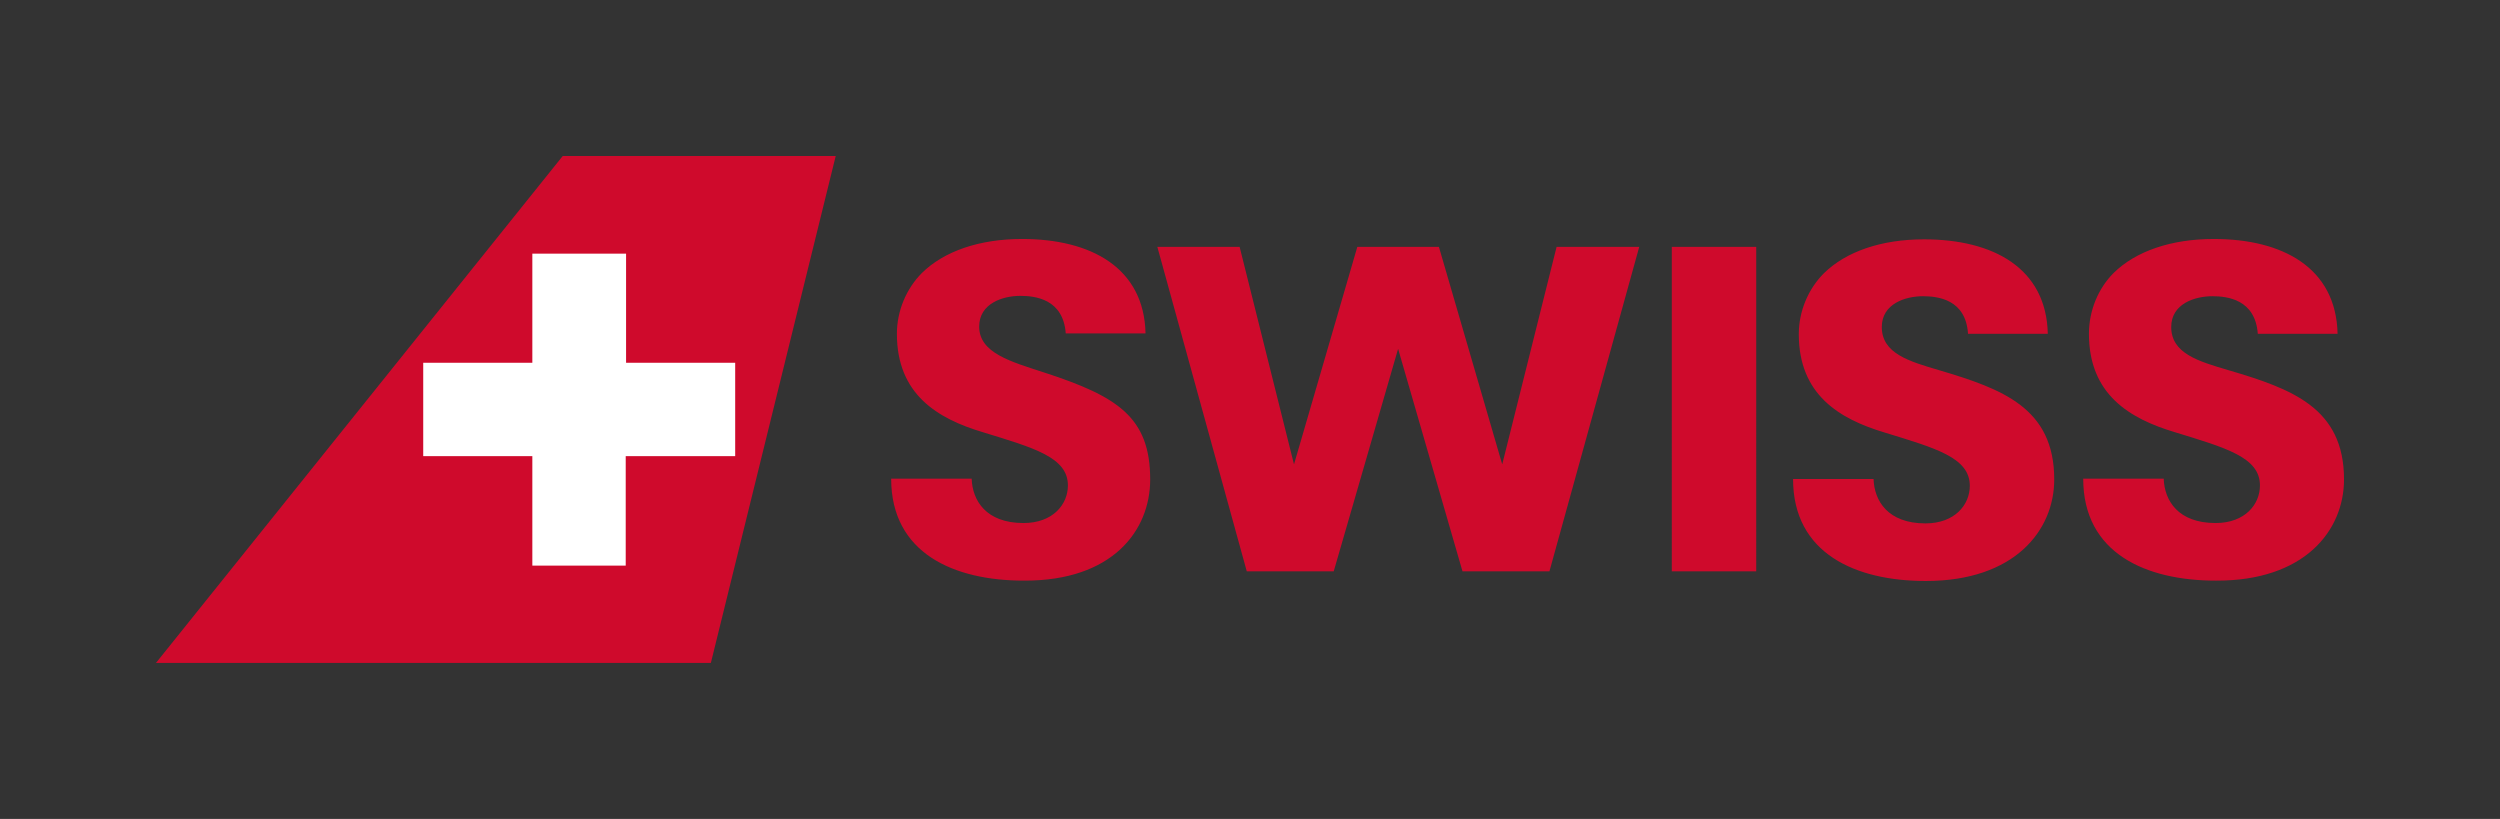 <?xml version="1.0" encoding="utf-8"?>
<!-- Generator: Adobe Illustrator 22.0.1, SVG Export Plug-In . SVG Version: 6.00 Build 0)  -->
<svg version="1.1" id="SWISS_Logo" xmlns="http://www.w3.org/2000/svg" xmlns:xlink="http://www.w3.org/1999/xlink" x="0px" y="0px"
	 viewBox="0 0 698.8 228.9" style="enable-background:new 0 0 698.8 228.9;" xml:space="preserve">
<rect x="0" y="0" width="698.8" height="228.9" fill="#333333" stroke="none"/>
<style type="text/css">
	.st0{fill:#CF0A2C;}
	.st1{fill:#FFFFFF;}
</style>
<g>
	<path id="Type_1_" class="st0" d="M490.9,159.7h-23.6V69h23.6V159.7z M435.1,69l-15.2,60.8L402.2,69h-22.8l-17.7,60.8L346.5,69h-23
		l25,90.7h24.3l18-62.2l18,62.2h24.3L458.2,69H435.1z M321.5,134c0-17.4-9.2-23.2-29.4-29.8c-9.5-3.1-18.4-5.5-18.4-12.9
		c0-6.5,6.6-8.6,11.5-8.6c4.2,0,12,0.9,12.7,10.5h22.3c-0.4-18.4-15.3-26.4-34.5-26.4c-11.9,0-21.8,3.4-28,9.5c-4.3,4.3-7,10.5-7,17
		c0,16.9,11.3,23.7,24,27.5c14.3,4.4,23.8,7,23.8,14.9c0,5.3-4.2,10.5-12.4,10.5c-10.5,0-14.3-6.3-14.5-12.4h-22.5
		c0,20.9,17.6,28.5,37.1,28.5C311,162.4,321.5,148.3,321.5,134 M574.2,134c0-20-14.6-25.3-32.1-30.5c-8.5-2.5-16.1-4.7-16.1-12.1
		c0-6.5,6.6-8.6,11.5-8.6c4.2,0,12,0.9,12.6,10.5h22.3c-0.4-18.4-15.3-26.4-34.6-26.4c-11.9,0-21.8,3.4-28,9.5c-4.3,4.3-7,10.5-7,17
		c0,16.9,11.3,23.7,24,27.5c14.3,4.4,23.8,7,23.8,14.9c0,5.3-4.2,10.5-12.4,10.5c-10.5,0-14.3-6.3-14.5-12.4h-22.5
		c0,20.9,17.6,28.5,37.1,28.5C563.1,162.4,574.2,148.3,574.2,134 M655.2,134c0-20-14.6-25.3-32.2-30.5c-8.5-2.5-16.1-4.7-16.1-12.1
		c0-6.5,6.6-8.6,11.5-8.6c4.2,0,12,0.9,12.7,10.5h22.3C653,74.8,638,66.8,618.8,66.8c-11.9,0-21.8,3.4-28,9.5
		c-4.3,4.3-6.9,10.5-6.9,17c0,16.9,11.3,23.7,24,27.5c14.3,4.4,23.8,7,23.8,14.9c0,5.3-4.2,10.5-12.4,10.5
		c-10.5,0-14.3-6.3-14.5-12.4h-22.5c0,20.9,17.6,28.5,37.1,28.5C644.2,162.4,655.2,148.3,655.2,134"/>
	<polygon id="Tailfin_1_" class="st0" points="198.7,185.3 43.6,185.3 157.3,43.6 233.6,43.6 	"/>
</g>
<polygon id="Cross_1_" class="st1" points="175,101.4 175,70.9 148.8,70.9 148.8,101.4 118.3,101.4 118.3,127.5 148.8,127.5 
	148.8,158.1 174.9,158.1 174.9,127.5 175,127.5 205.5,127.5 205.5,101.4 "/>
</svg>
